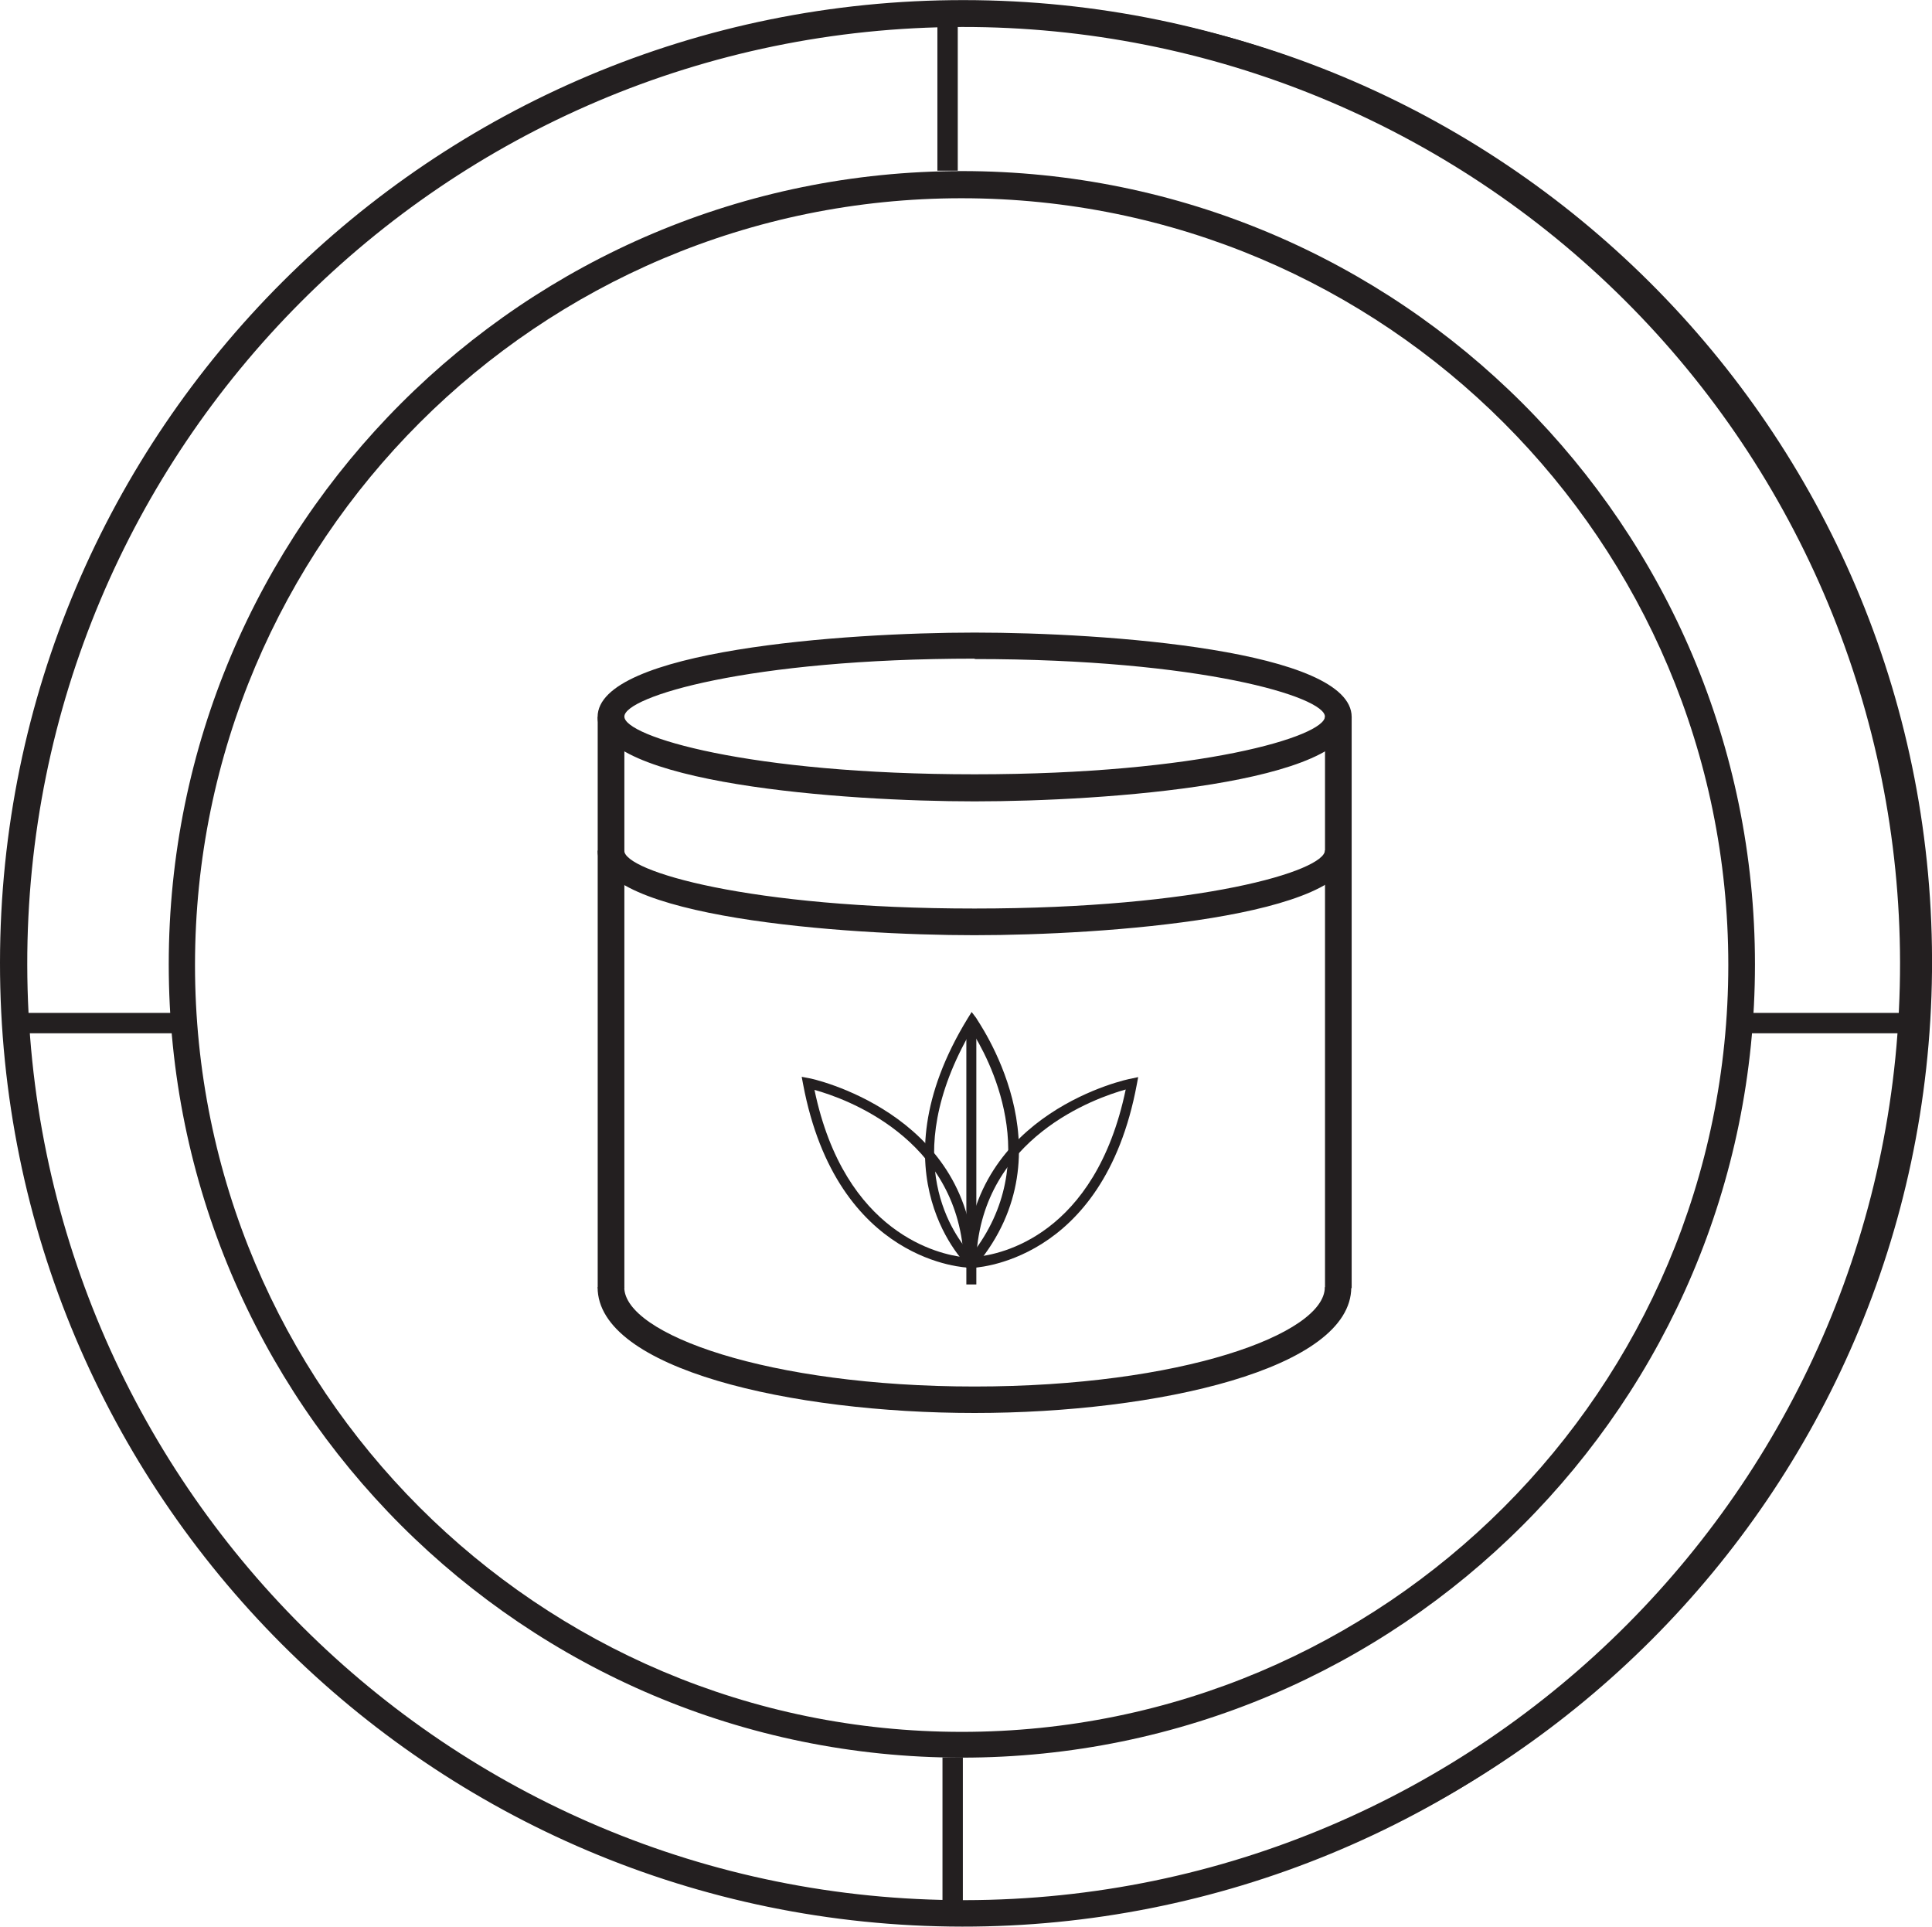 <svg xmlns="http://www.w3.org/2000/svg" id="Layer_1" viewBox="0 0 193.49 192.91"><defs><style>      .st0 {        fill: #231f20;      }    </style></defs><g id="Topicals"><path id="Path_324" class="st0" d="M96.33,175.99c-43.87,0-79.43-35.56-79.43-79.43S52.46,17.13,96.33,17.13s79.43,35.56,79.43,79.43h0c0,43.87-35.56,79.43-79.43,79.43ZM96.33,19.85c-42.4-.01-76.79,34.35-76.8,76.76-.01,42.4,34.35,76.79,76.76,76.8,42.4.01,76.79-34.35,76.8-76.76v-.03c0-42.39-34.36-76.76-76.76-76.77h0Z"></path><path id="Path_325" class="st0" d="M97.61,80.24c-13.06,0-37.76-1.78-37.76-8.45s24.69-8.45,37.76-8.45,37.76,1.76,37.76,8.45-24.69,8.45-37.76,8.45ZM97.61,65.95c-22.69,0-35.08,3.82-35.08,5.8s12.39,5.78,35.08,5.78,35.08-3.82,35.08-5.78-12.39-5.76-35.08-5.76v-.04Z"></path><path id="Path_326" class="st0" d="M97.61,93.64c-13.06,0-37.76-1.78-37.76-8.47h2.67c0,2.04,12.39,5.8,35.08,5.8s35.09-3.78,35.09-5.82h2.67c0,6.71-24.69,8.49-37.76,8.49Z"></path><path id="Path_327" class="st0" d="M97.61,141.48c-18.37,0-37.76-4.41-37.76-12.59h2.67c0,4.69,14.41,9.94,35.08,9.94s35.08-5.25,35.08-9.94h2.65c0,8.18-19.45,12.59-37.73,12.59Z"></path><path id="Path_328" class="st0" d="M97.29,127.11l-.37-.35s-9.63-9.08,0-24.8l.39-.63.45.59c0,.14,9.65,13.25,0,24.78l-.47.41ZM97.29,103.18c-7.51,12.96-1.67,20.69,0,22.45,7.39-9.39,1.67-19.82-.02-22.45h.02Z"></path><path id="Path_329" class="st0" d="M97.57,126.93h-.53c-.12,0-13.22-.35-16.61-18.37l-.14-.74.74.14c.16,0,16.04,3.41,16.53,18.37l.02.59ZM81.57,109.13c3.02,14.49,12.59,16.49,14.94,16.75-.71-11.98-11.92-15.92-14.94-16.75Z"></path><path id="Path_330" class="st0" d="M96.74,126.89v-.51c.49-15.06,16.33-18.37,16.51-18.37l.74-.16-.14.74c-3.37,18.06-16.47,18.37-16.61,18.37l-.49-.06ZM112.74,109.09c-3.02.84-14.29,4.78-14.96,16.75,2.39-.22,11.9-2.1,14.96-16.75Z"></path><rect id="Rectangle_213" class="st0" x="96.78" y="102.26" width="1" height="26.35"></rect><rect id="Rectangle_214" class="st0" x="59.86" y="71.79" width="2.67" height="57.19"></rect><rect id="Rectangle_215" class="st0" x="132.7" y="71.79" width="2.67" height="57.19"></rect><path id="Path_331" class="st0" d="M96.37,192.91C43.1,192.86-.04,149.64,0,96.37S43.28-.04,96.55.01c53.27.05,96.41,43.27,96.36,96.54-.02,25.59-10.22,50.12-28.34,68.2-18.1,18.06-42.64,28.19-68.21,28.16ZM96.37,2.7C44.58,2.78,2.65,44.83,2.73,96.62s42.12,93.72,93.92,93.64c51.79-.08,93.72-42.12,93.64-93.92-.04-24.88-9.96-48.73-27.59-66.29C145.09,12.5,121.23,2.67,96.37,2.7Z"></path><path id="Path_332" class="st0" d="M96.49,192.36C43.45,191.83.88,148.4,1.41,95.36,1.94,42.32,45.37-.25,98.41.28s95.61,43.96,95.08,97c-.52,52.29-42.79,94.56-95.08,95.08h-1.92ZM96.49,2.09C44.21,2.11,1.83,44.51,1.85,96.8s42.42,94.66,94.7,94.64,94.66-42.42,94.64-94.7c-.02-52.26-42.38-94.63-94.64-94.64h-.06Z"></path><rect id="Rectangle_216" class="st0" x="93.88" y="1.42" width="2.04" height="15.67"></rect><rect id="Rectangle_217" class="st0" x="2.25" y="101.42" width="17.23" height="2.04"></rect><rect id="Rectangle_218" class="st0" x="174.45" y="101.42" width="17.12" height="2.04"></rect><rect id="Rectangle_219" class="st0" x="94.39" y="175.97" width="2.04" height="15.94"></rect></g></svg>